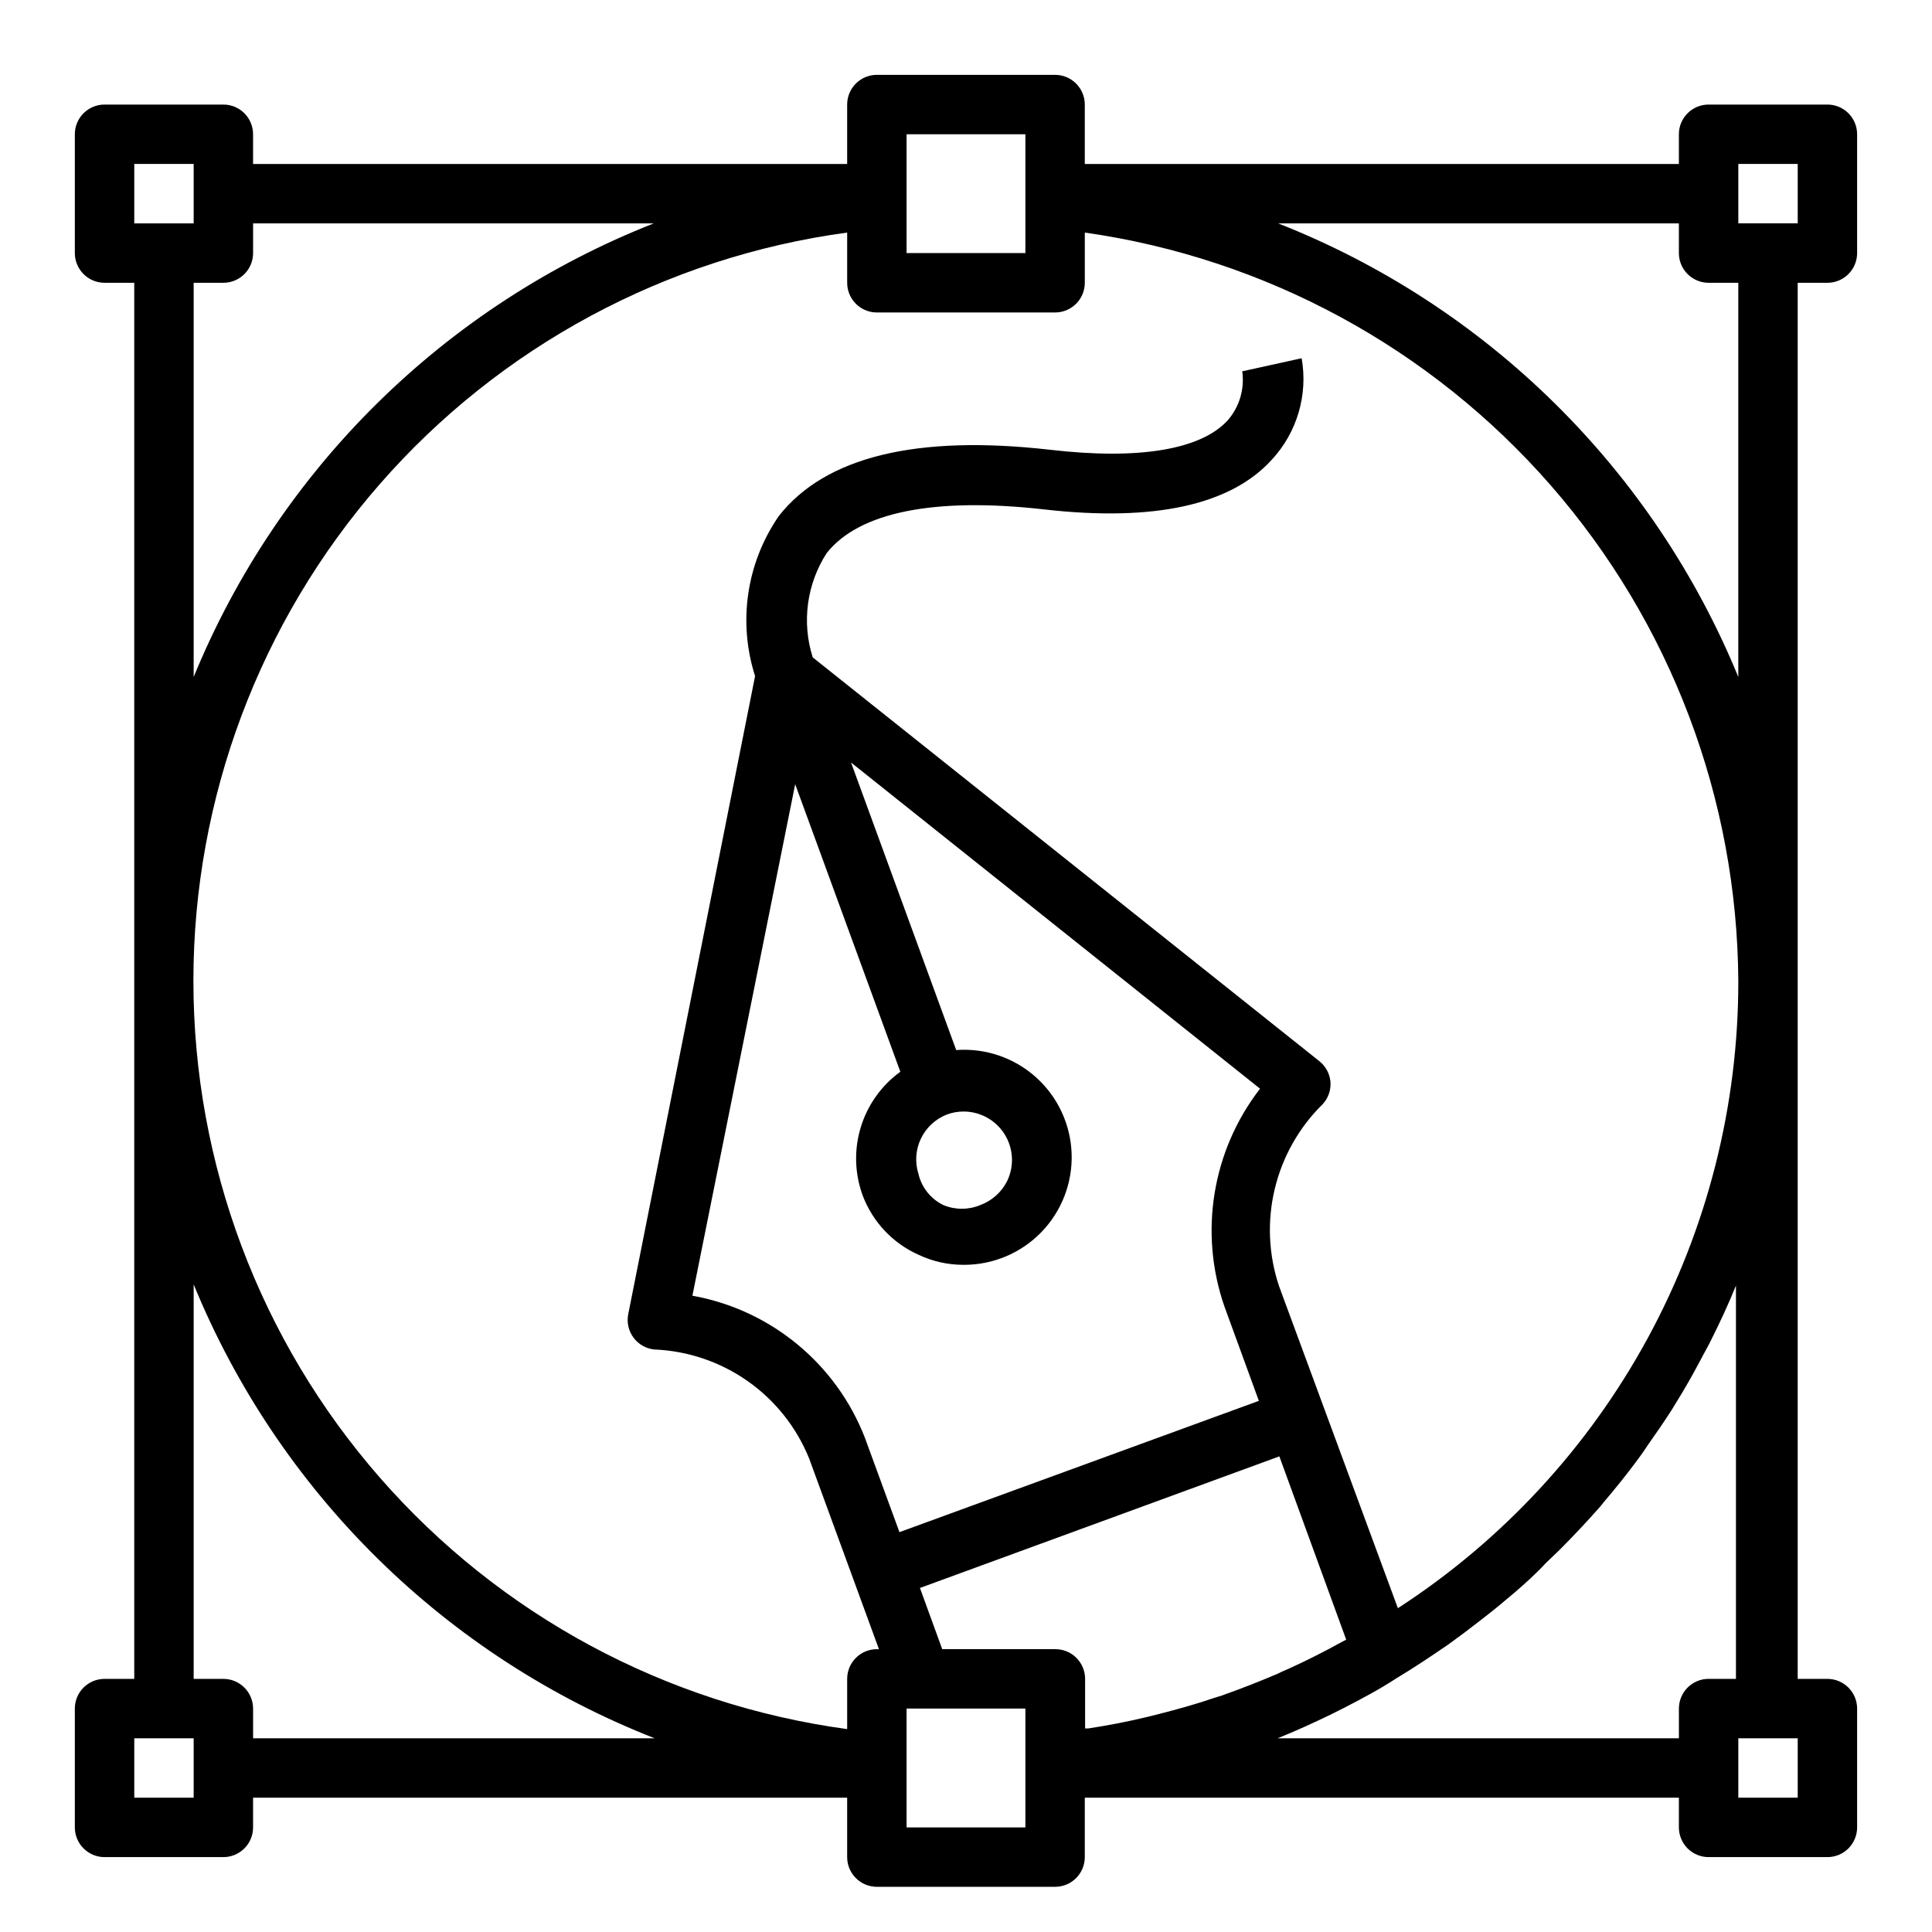 <?xml version="1.0" encoding="UTF-8"?>
<!-- Uploaded to: ICON Repo, www.iconrepo.com, Generator: ICON Repo Mixer Tools -->
<svg fill="#000000" width="800px" height="800px" version="1.1" viewBox="144 144 512 512" xmlns="http://www.w3.org/2000/svg">
 <path d="m620.41 218.94h7.875c2.086 0 4.09-0.828 5.566-2.305 1.473-1.477 2.305-3.481 2.305-5.566v-31.488c0-2.09-0.832-4.09-2.305-5.566-1.477-1.477-3.481-2.305-5.566-2.305h-31.488c-4.348 0-7.875 3.523-7.875 7.871v7.871h-157.44v-15.742c0-2.09-0.832-4.09-2.309-5.566-1.477-1.477-3.477-2.309-5.566-2.309h-47.23c-4.348 0-7.871 3.527-7.871 7.875v15.742h-157.44v-7.871c0-2.09-0.828-4.09-2.305-5.566s-3.481-2.305-5.566-2.305h-31.488c-4.348 0-7.875 3.523-7.875 7.871v31.488c0 2.086 0.832 4.09 2.309 5.566 1.477 1.477 3.477 2.305 5.566 2.305h7.871v369.98h-7.871c-4.348 0-7.875 3.527-7.875 7.875v31.488c0 2.086 0.832 4.09 2.309 5.566 1.477 1.473 3.477 2.305 5.566 2.305h31.488c2.086 0 4.09-0.832 5.566-2.305 1.477-1.477 2.305-3.481 2.305-5.566v-7.875h157.44v15.746c0 2.086 0.828 4.09 2.305 5.566 1.477 1.477 3.477 2.305 5.566 2.305h47.23c2.09 0 4.09-0.828 5.566-2.305 1.477-1.477 2.309-3.481 2.309-5.566v-15.746h157.44v7.875c0 2.086 0.832 4.09 2.309 5.566 1.477 1.473 3.477 2.305 5.566 2.305h31.488c2.086 0 4.09-0.832 5.566-2.305 1.473-1.477 2.305-3.481 2.305-5.566v-31.488c0-2.09-0.832-4.09-2.305-5.566-1.477-1.477-3.481-2.309-5.566-2.309h-7.875zm-31.488-15.742v7.871c0 2.086 0.832 4.09 2.309 5.566 1.477 1.477 3.477 2.305 5.566 2.305h7.871v104.46c-11.176-27.219-27.738-51.898-48.691-72.555-20.953-20.66-45.871-36.867-73.246-47.648zm-204.67-6.535v-17.082h31.488v31.488h-31.488zm-204.67-9.211h15.742v15.746h-15.742zm15.742 31.488h7.875c2.086 0 4.09-0.828 5.566-2.305 1.477-1.477 2.305-3.481 2.305-5.566v-7.871h106.19c-27.383 10.77-52.305 26.973-73.258 47.633-20.957 20.656-37.516 45.344-48.68 72.57zm0 401.47h-15.742v-15.742h15.742zm7.871-31.488h-7.871v-104.54c11.176 27.27 27.762 51.988 48.762 72.664s45.973 36.875 73.414 47.621h-106.43v-7.871c0-2.09-0.828-4.09-2.305-5.566s-3.481-2.309-5.566-2.309zm173.18-7.871h0.004c-4.348 0-7.871 3.523-7.871 7.871v13.305c-47.984-6.5-91.98-30.172-123.84-66.637-31.859-36.461-49.414-83.238-49.414-131.66 0-48.418 17.555-95.195 49.414-131.66 31.855-36.461 75.852-60.137 123.84-66.637v13.305c0 2.09 0.828 4.09 2.305 5.566 1.477 1.477 3.477 2.305 5.566 2.305h47.23c2.09 0 4.09-0.828 5.566-2.305 1.477-1.477 2.309-3.477 2.309-5.566v-13.305c47.848 6.797 91.656 30.559 123.45 66.961 31.789 36.398 49.441 83.012 49.734 131.34 0.035 33.043-8.199 65.566-23.957 94.605-15.758 29.039-38.535 53.672-66.258 71.652l-31.488-85.332c-2.793-8.32-3.188-17.258-1.141-25.789 2.043-8.535 6.449-16.32 12.715-22.469 1.465-1.598 2.207-3.734 2.047-5.902-0.191-2.172-1.277-4.168-2.992-5.512l-134.22-106.98c-2.945-9.301-1.586-19.43 3.699-27.629 8.582-10.863 28.574-14.879 57.703-11.57 29.125 3.305 49.438-1.18 60.301-13.227 6.672-7.227 9.582-17.156 7.871-26.844l-15.742 3.465h-0.004c0.66 4.644-0.719 9.352-3.777 12.91-7.086 7.871-23.617 10.629-47.23 7.871-35.344-4.016-59.512 1.891-71.793 17.555-8.57 12.398-10.898 28.074-6.301 42.43l-33.613 169.09c-0.43 2.164 0.062 4.41 1.367 6.191 1.301 1.781 3.289 2.934 5.484 3.176 8.902 0.352 17.516 3.262 24.805 8.387 7.289 5.125 12.945 12.246 16.285 20.504l18.5 50.539zm-3.148-55.969h0.004c-7.629-19.684-24.961-33.973-45.738-37.707l27.238-135.55 27.867 76.203v-0.004c-5 3.629-8.68 8.789-10.484 14.699-1.805 5.91-1.633 12.246 0.488 18.047 2.629 7.016 7.957 12.688 14.797 15.746 3.738 1.777 7.828 2.691 11.965 2.676 7.754 0.039 15.191-3.082 20.59-8.645 5.402-5.562 8.305-13.09 8.035-20.836-0.27-7.75-3.684-15.055-9.453-20.23-5.773-5.18-13.406-7.777-21.137-7.203l-27.867-76.203 108.39 86.438c-12.691 16.402-16.242 38.105-9.445 57.699l9.133 25.031-95.25 34.793zm21.73-85.727c1.41-0.527 2.902-0.793 4.406-0.789 4.371 0.004 8.438 2.231 10.793 5.91 2.359 3.68 2.684 8.305 0.859 12.273-1.457 3.066-4.059 5.441-7.242 6.613-3.125 1.297-6.637 1.297-9.762 0-3.34-1.613-5.769-4.652-6.613-8.266-2.031-6.418 1.277-13.312 7.559-15.742zm20.781 171.84v17.086h-31.488v-31.488h31.488zm52.348-17.949-2.281 0.707c-4.801 1.652-9.684 2.992-14.562 4.25l-3.148 0.789c-5.246 1.258-10.496 2.281-15.742 3.07h-0.789v-13.145c0-2.086-0.832-4.09-2.309-5.566-1.473-1.477-3.477-2.305-5.566-2.305h-29.992l-5.902-16.215 95.25-34.875 17.711 48.57-1.34 0.707c-4.566 2.519-9.211 4.879-13.934 7.008l-1.812 0.789-0.945 0.473c-4.801 2.047-9.605 3.938-14.484 5.668zm120.84 3.547v7.871h-106.35c4.723-1.891 9.367-4.016 13.934-6.219l3.621-1.812c4.723-2.441 9.367-4.879 13.934-7.871 4.723-2.832 9.289-5.902 13.777-8.973l4.172-3.07c2.992-2.281 5.984-4.566 8.895-6.926l4.41-3.699c2.832-2.441 5.668-4.961 8.344-7.871l3.543-3.387c3.777-3.777 7.398-7.637 10.863-11.57l0.945-1.18c3.148-3.699 6.141-7.398 8.973-11.258 1.023-1.34 1.969-2.754 2.914-4.172 2.125-2.992 4.172-5.984 6.141-9.055l2.832-4.644c1.969-3.305 3.777-6.613 5.512-9.918 0.707-1.34 1.496-2.676 2.125-4.016 2.363-4.723 4.566-9.445 6.535-14.328v104.22h-7.242c-4.348 0-7.875 3.527-7.875 7.875zm31.488 23.617-15.742-0.004v-15.742h15.742zm-15.742-417.22v-15.746h15.742v15.746z"/>
</svg>